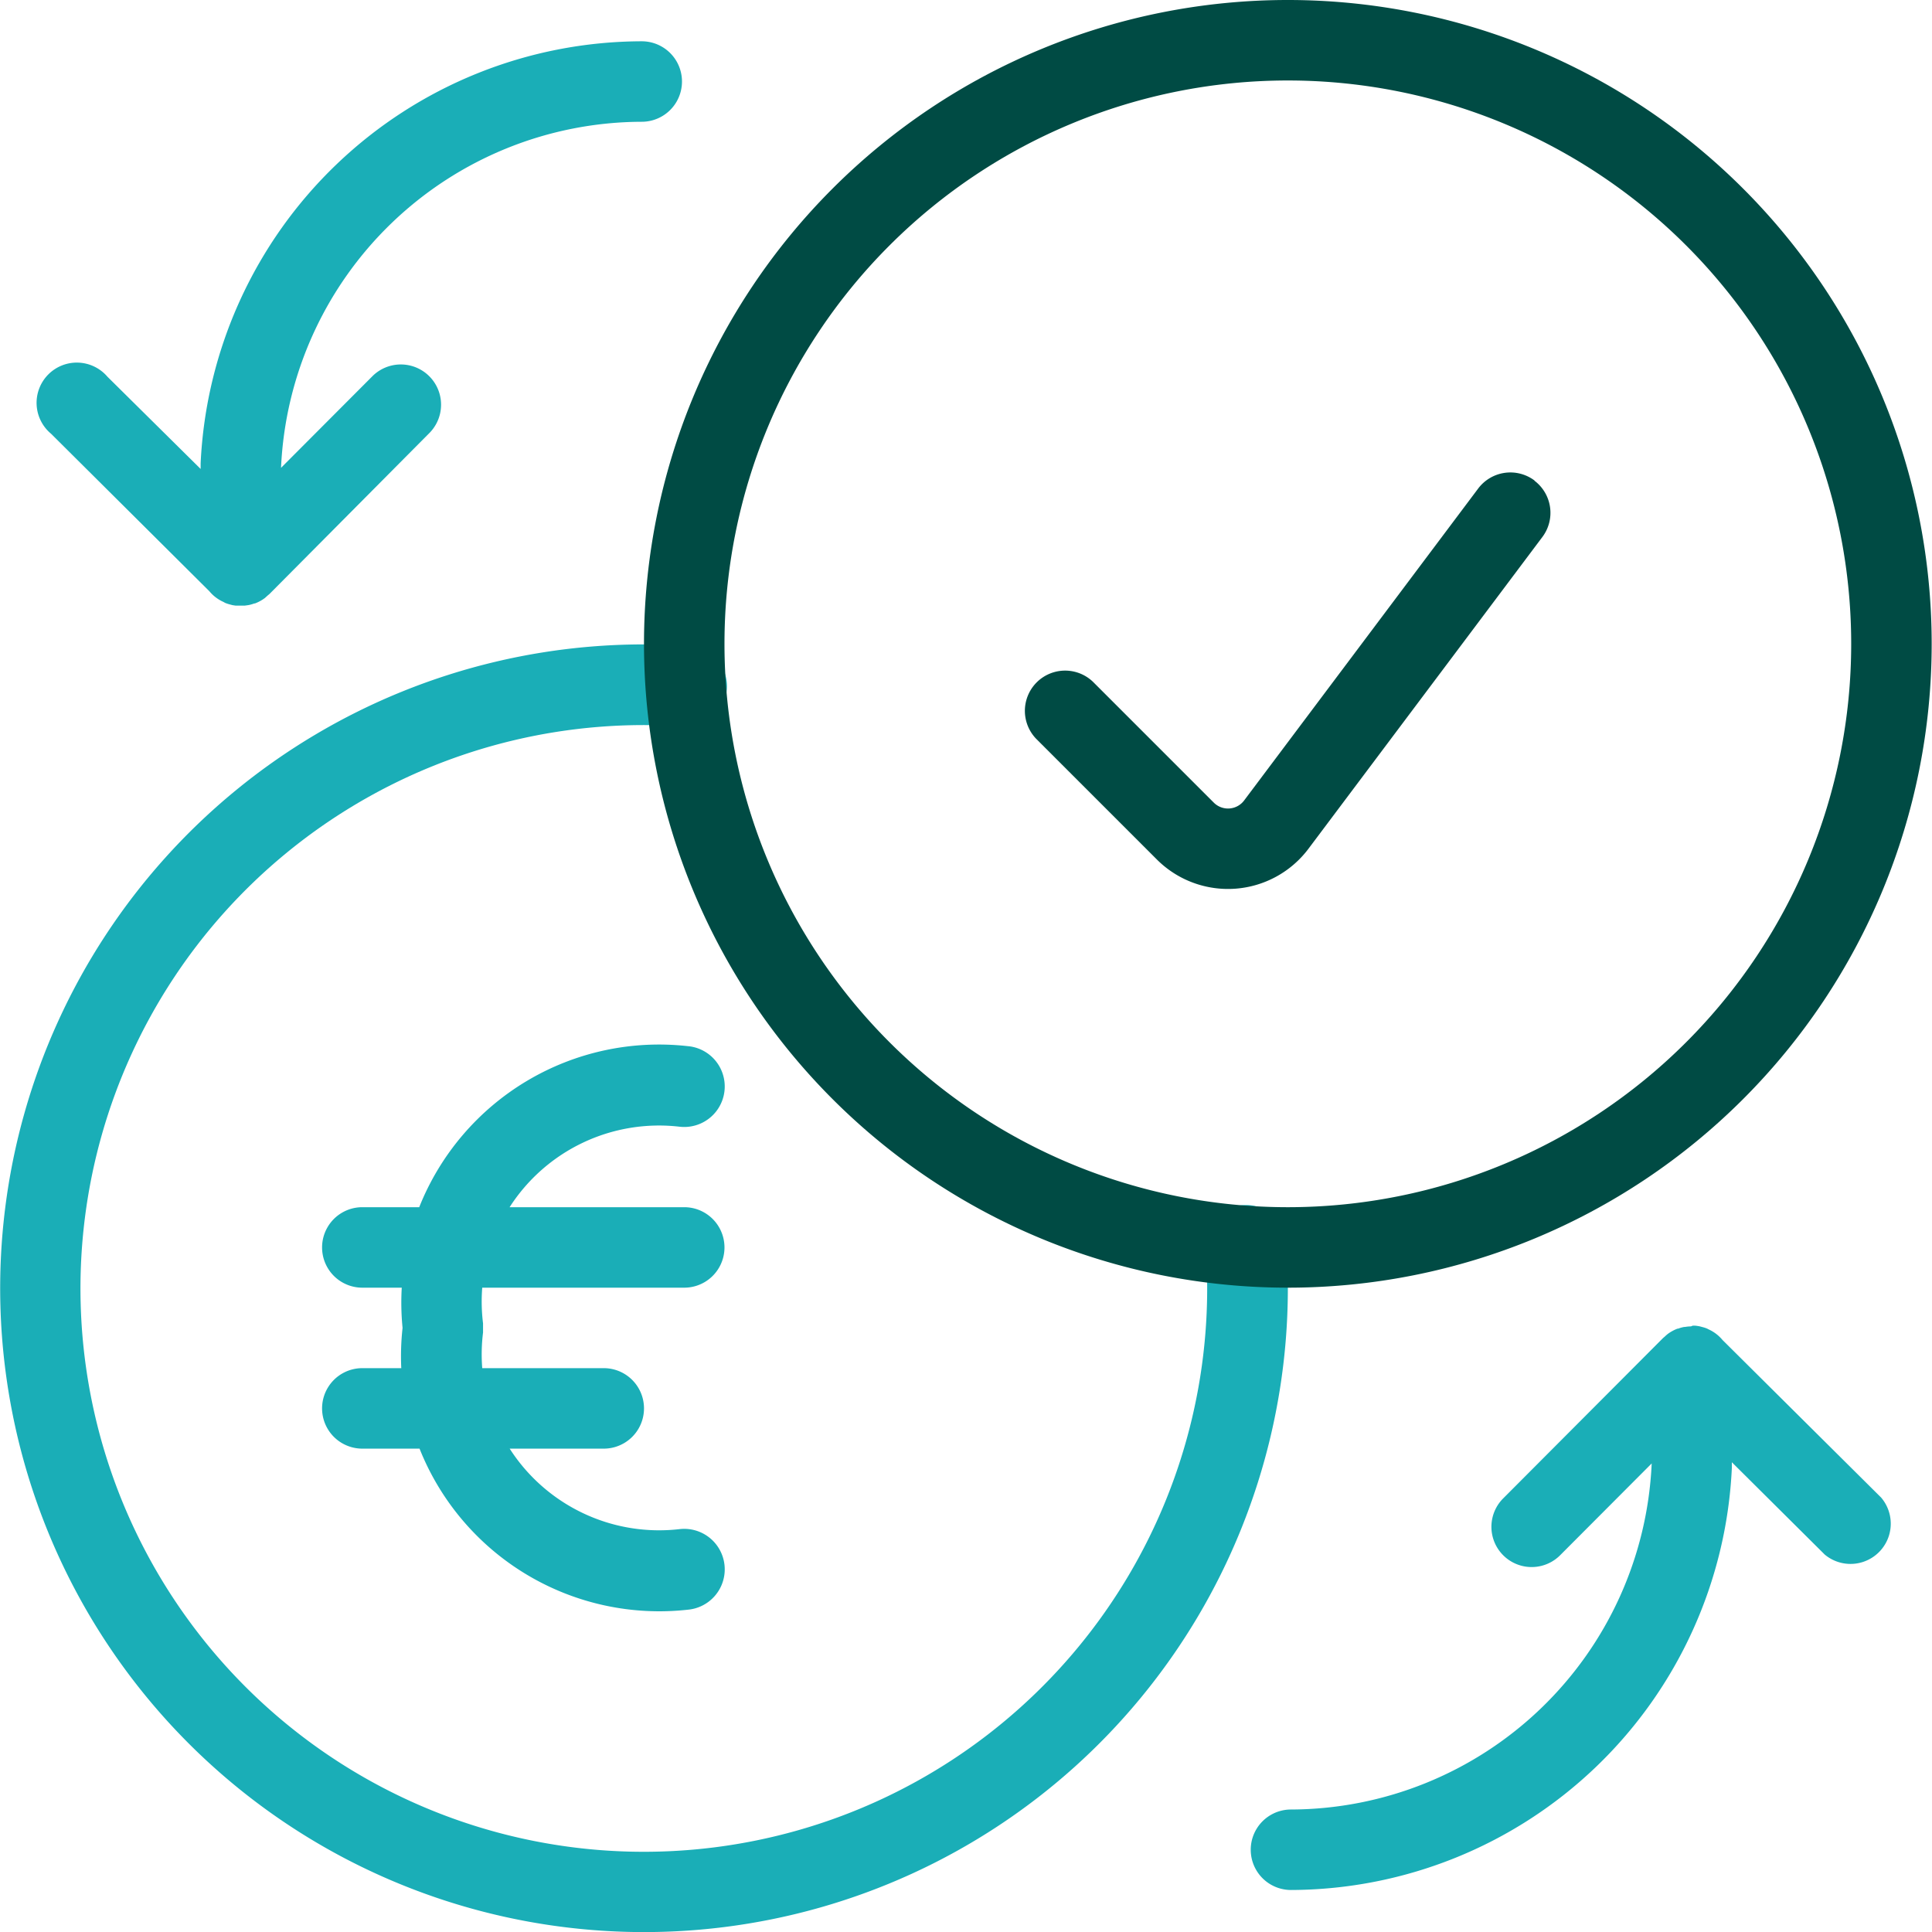 <svg id="icons-_-communication-_-abloesesumme" data-name="icons-/-communication-/-abloesesumme" xmlns="http://www.w3.org/2000/svg" width="24.006" height="24.007" viewBox="0 0 24.006 24.007">
  <path id="fill-secondary" d="M8.565,8.027a.5.5,0,0,1-.071,1A7,7,0,1,0,14.98,15.51a.5.5,0,1,1,1-.071A8,8,0,1,1,8.565,8.027Zm12.466,8.445.029,0h0a.53.53,0,0,1,.06.009l.041.011a.345.345,0,0,1,.052.018l.015.008a.482.482,0,0,1,.173.132l1.971,1.958a.5.5,0,0,1-.7.709l-1.155-1.148,0,.071a5.5,5.5,0,0,1-5.478,5.244.5.5,0,1,1,0-1,4.5,4.5,0,0,0,4.482-4.3L19.378,19.33a.5.5,0,0,1-.709-.705l1.994-2,.031-.026-.01.007.013-.011.021-.018a.5.5,0,0,1,.124-.068l.008,0a.4.4,0,0,1,.075-.021h.01a.449.449,0,0,1,.074-.007ZM8.557,13A.5.5,0,1,1,8.443,14,2.207,2.207,0,0,0,6.33,15H8.5a.5.5,0,0,1,0,1H5.99A2.206,2.206,0,0,0,6,16.443v.115A2.206,2.206,0,0,0,5.99,17H7.5a.5.5,0,0,1,0,1L6.331,18a2.207,2.207,0,0,0,2.112,1A.5.5,0,1,1,8.557,20a3.207,3.207,0,0,1-3.346-2H4.5a.5.5,0,0,1,0-1h.484A3.206,3.206,0,0,1,5,16.5a3.206,3.206,0,0,1-.01-.5H4.5a.5.5,0,0,1,0-1h.707a3.207,3.207,0,0,1,3.347-2ZM7.972.513a.5.5,0,1,1,0,1,4.5,4.5,0,0,0-4.482,4.3L4.63,4.67a.5.5,0,0,1,.709.705L3.346,7.381,3.323,7.4l-.033.03a.5.5,0,0,1-.124.068l-.008,0a.4.4,0,0,1-.075.021h0l-.043.006-.027,0h-.02l-.046,0h0l.019,0H2.935l-.01,0h0l-.039-.006h0l-.041-.011a.345.345,0,0,1-.052-.018L2.776,7.48A.482.482,0,0,1,2.6,7.347L.633,5.39a.5.5,0,1,1,.7-.709L2.491,5.827l0-.07A5.5,5.5,0,0,1,7.972.513Z" transform="translate(0.002)" fill="#1aaeb7"/>
  <path id="fill-primary" d="M16,0A8,8,0,1,1,8,8,8,8,0,0,1,16,0Zm0,1a7,7,0,1,0,7,7A7,7,0,0,0,16,1Zm3.063,4.972a.5.5,0,0,1,.1.7l-2.906,3.873a1.25,1.25,0,0,1-1.884.135l-1.5-1.5a.5.5,0,0,1,.707-.707l1.5,1.5a.25.25,0,0,0,.377-.027l2.906-3.873A.5.5,0,0,1,19.067,5.972Z" transform="translate(0.002)" fill="#004b44"/>
</svg>
